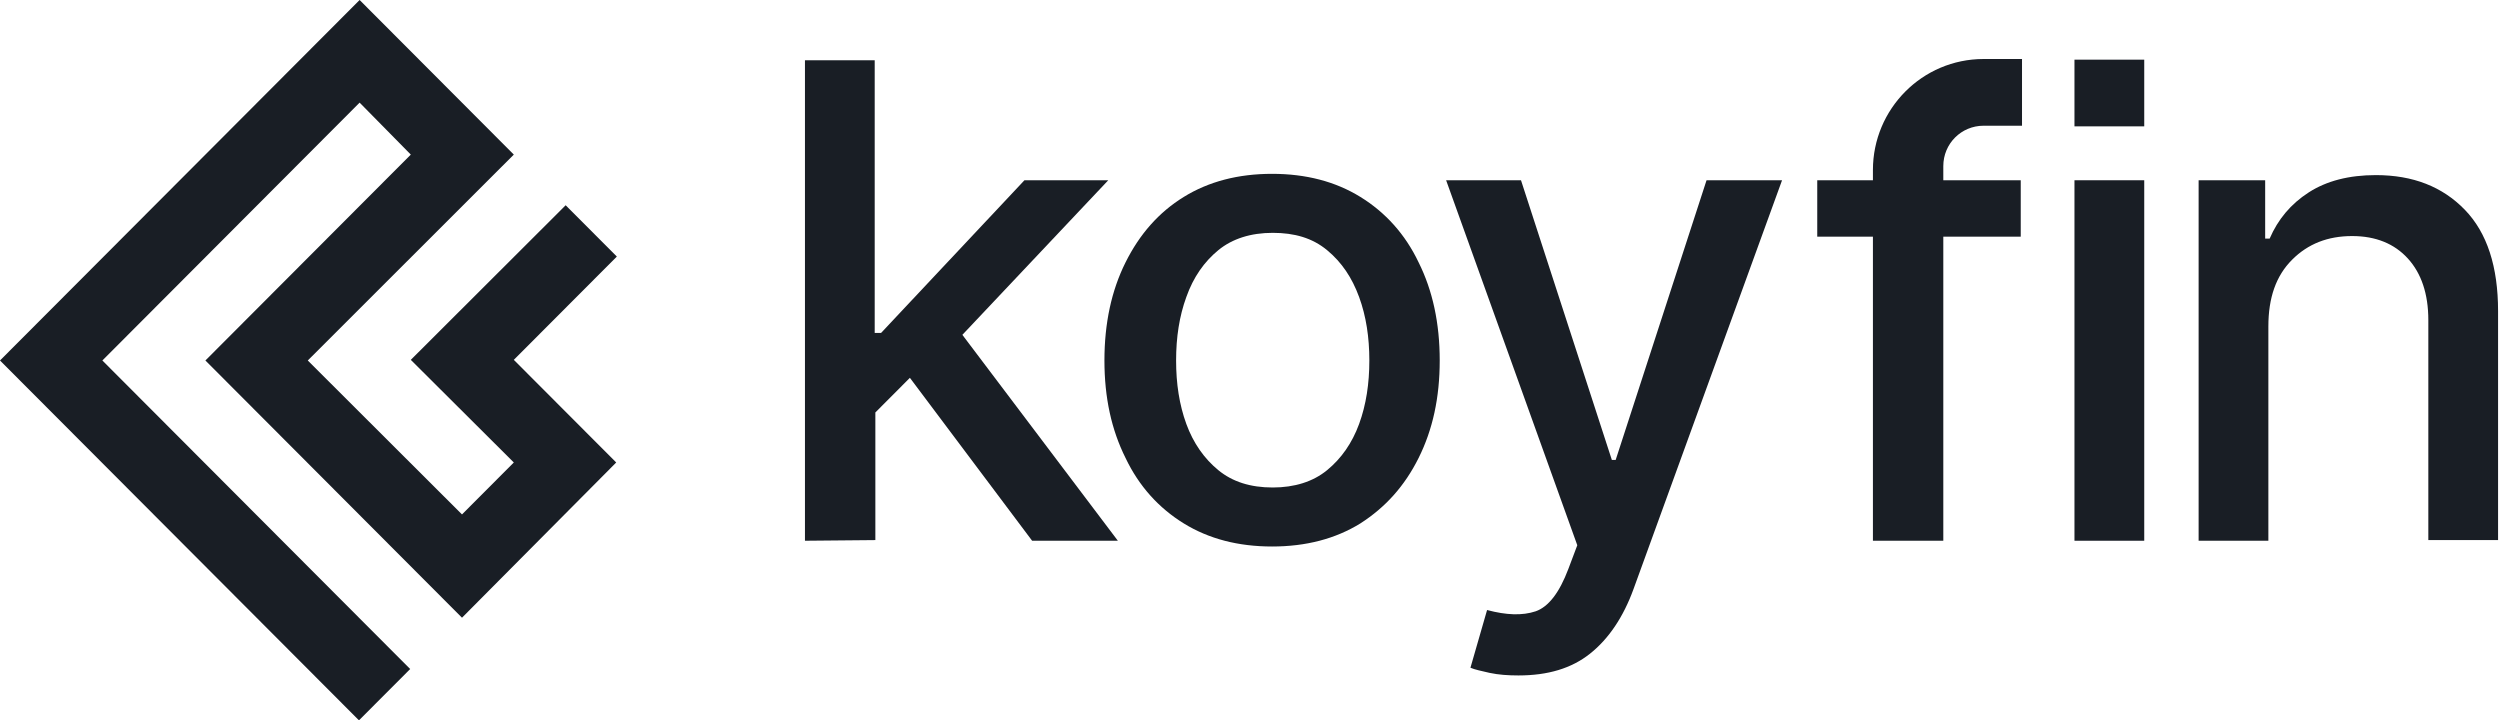 <svg width="118" height="34" viewBox="0 0 118 34" fill="none" xmlns="http://www.w3.org/2000/svg">
<g clip-path="url(#clip0_410_23175)">
<path d="M24.252 16.985L29.115 12.11L26.699 9.688L19.39 16.985L24.252 21.829L21.806 24.281L14.527 17.015L24.252 7.297L16.974 0L0 17.015L16.943 34L19.36 31.578L4.832 17.015L16.974 4.844L19.39 7.297L9.695 17.015L21.806 29.156L29.085 21.829L24.252 16.985Z" fill="#191E25"/>
<path d="M71.67 31.881C71.187 31.881 70.734 31.85 70.311 31.76C69.918 31.669 69.616 31.608 69.405 31.517L70.19 28.793C71.096 29.035 71.851 29.065 72.485 28.853C73.089 28.641 73.603 27.975 74.026 26.855L74.448 25.735L68.257 8.508H71.791L76.079 21.708H76.26L80.549 8.508H84.113L77.106 27.793C76.623 29.126 75.928 30.155 75.052 30.851C74.177 31.548 73.059 31.881 71.67 31.881Z" fill="#191E25"/>
<path d="M95.379 8.508V11.172H91.724V25.523H88.402V11.172H85.774V8.508H88.402V8.023C88.402 5.147 90.728 2.785 93.627 2.785C94.654 2.785 95.439 2.785 95.439 2.785V5.934H93.627C92.57 5.934 91.724 6.782 91.724 7.841V8.508H95.379Z" fill="#191E25"/>
<path d="M37.994 25.523V2.846H41.286V15.713H41.588L48.354 8.508H52.31L45.424 15.804L52.763 25.523H48.716L42.947 17.833L41.317 19.468V25.492L37.994 25.523Z" fill="#191E25"/>
<path d="M107.067 15.411V25.523H103.775V8.508H106.916V11.263H107.127C107.52 10.354 108.124 9.628 108.97 9.083C109.815 8.538 110.872 8.265 112.141 8.265C113.893 8.265 115.282 8.81 116.339 9.9C117.396 10.99 117.909 12.595 117.909 14.684V25.492H114.617V15.108C114.617 13.866 114.285 12.898 113.651 12.201C113.017 11.505 112.141 11.142 111.023 11.142C109.876 11.142 108.939 11.505 108.184 12.262C107.429 13.019 107.067 14.048 107.067 15.411Z" fill="#191E25"/>
<path d="M97.915 25.523V8.508H101.208V25.523H97.915Z" fill="#191E25"/>
<path d="M101.208 2.816H97.915V5.964H101.208V2.816Z" fill="#191E25"/>
<path d="M60.042 25.795C58.441 25.795 57.052 25.432 55.874 24.705C54.696 23.979 53.76 22.949 53.126 21.617C52.461 20.285 52.129 18.771 52.129 17.015C52.129 15.259 52.461 13.715 53.126 12.383C53.79 11.051 54.696 10.021 55.874 9.295C57.052 8.568 58.441 8.205 60.042 8.205C61.643 8.205 63.032 8.568 64.21 9.295C65.388 10.021 66.324 11.051 66.958 12.383C67.623 13.715 67.955 15.259 67.955 17.015C67.955 18.771 67.623 20.285 66.958 21.617C66.294 22.949 65.388 23.948 64.21 24.705C63.032 25.432 61.643 25.795 60.042 25.795ZM60.072 23.01C61.099 23.01 61.975 22.737 62.639 22.192C63.304 21.647 63.817 20.921 64.15 20.012C64.482 19.104 64.633 18.105 64.633 17.015C64.633 15.925 64.482 14.926 64.15 14.018C63.817 13.11 63.334 12.383 62.639 11.808C61.945 11.232 61.099 10.99 60.072 10.99C59.045 10.99 58.169 11.263 57.505 11.808C56.841 12.353 56.327 13.079 55.995 14.018C55.663 14.926 55.512 15.925 55.512 17.015C55.512 18.105 55.663 19.104 55.995 20.012C56.327 20.921 56.841 21.647 57.505 22.192C58.169 22.737 59.015 23.01 60.072 23.01Z" fill="#191E25"/>
</g>
<defs>
<clipPath id="clip0_410_23175">
<rect width="118" height="34" fill="white"/>
</clipPath>
</defs>
</svg>
